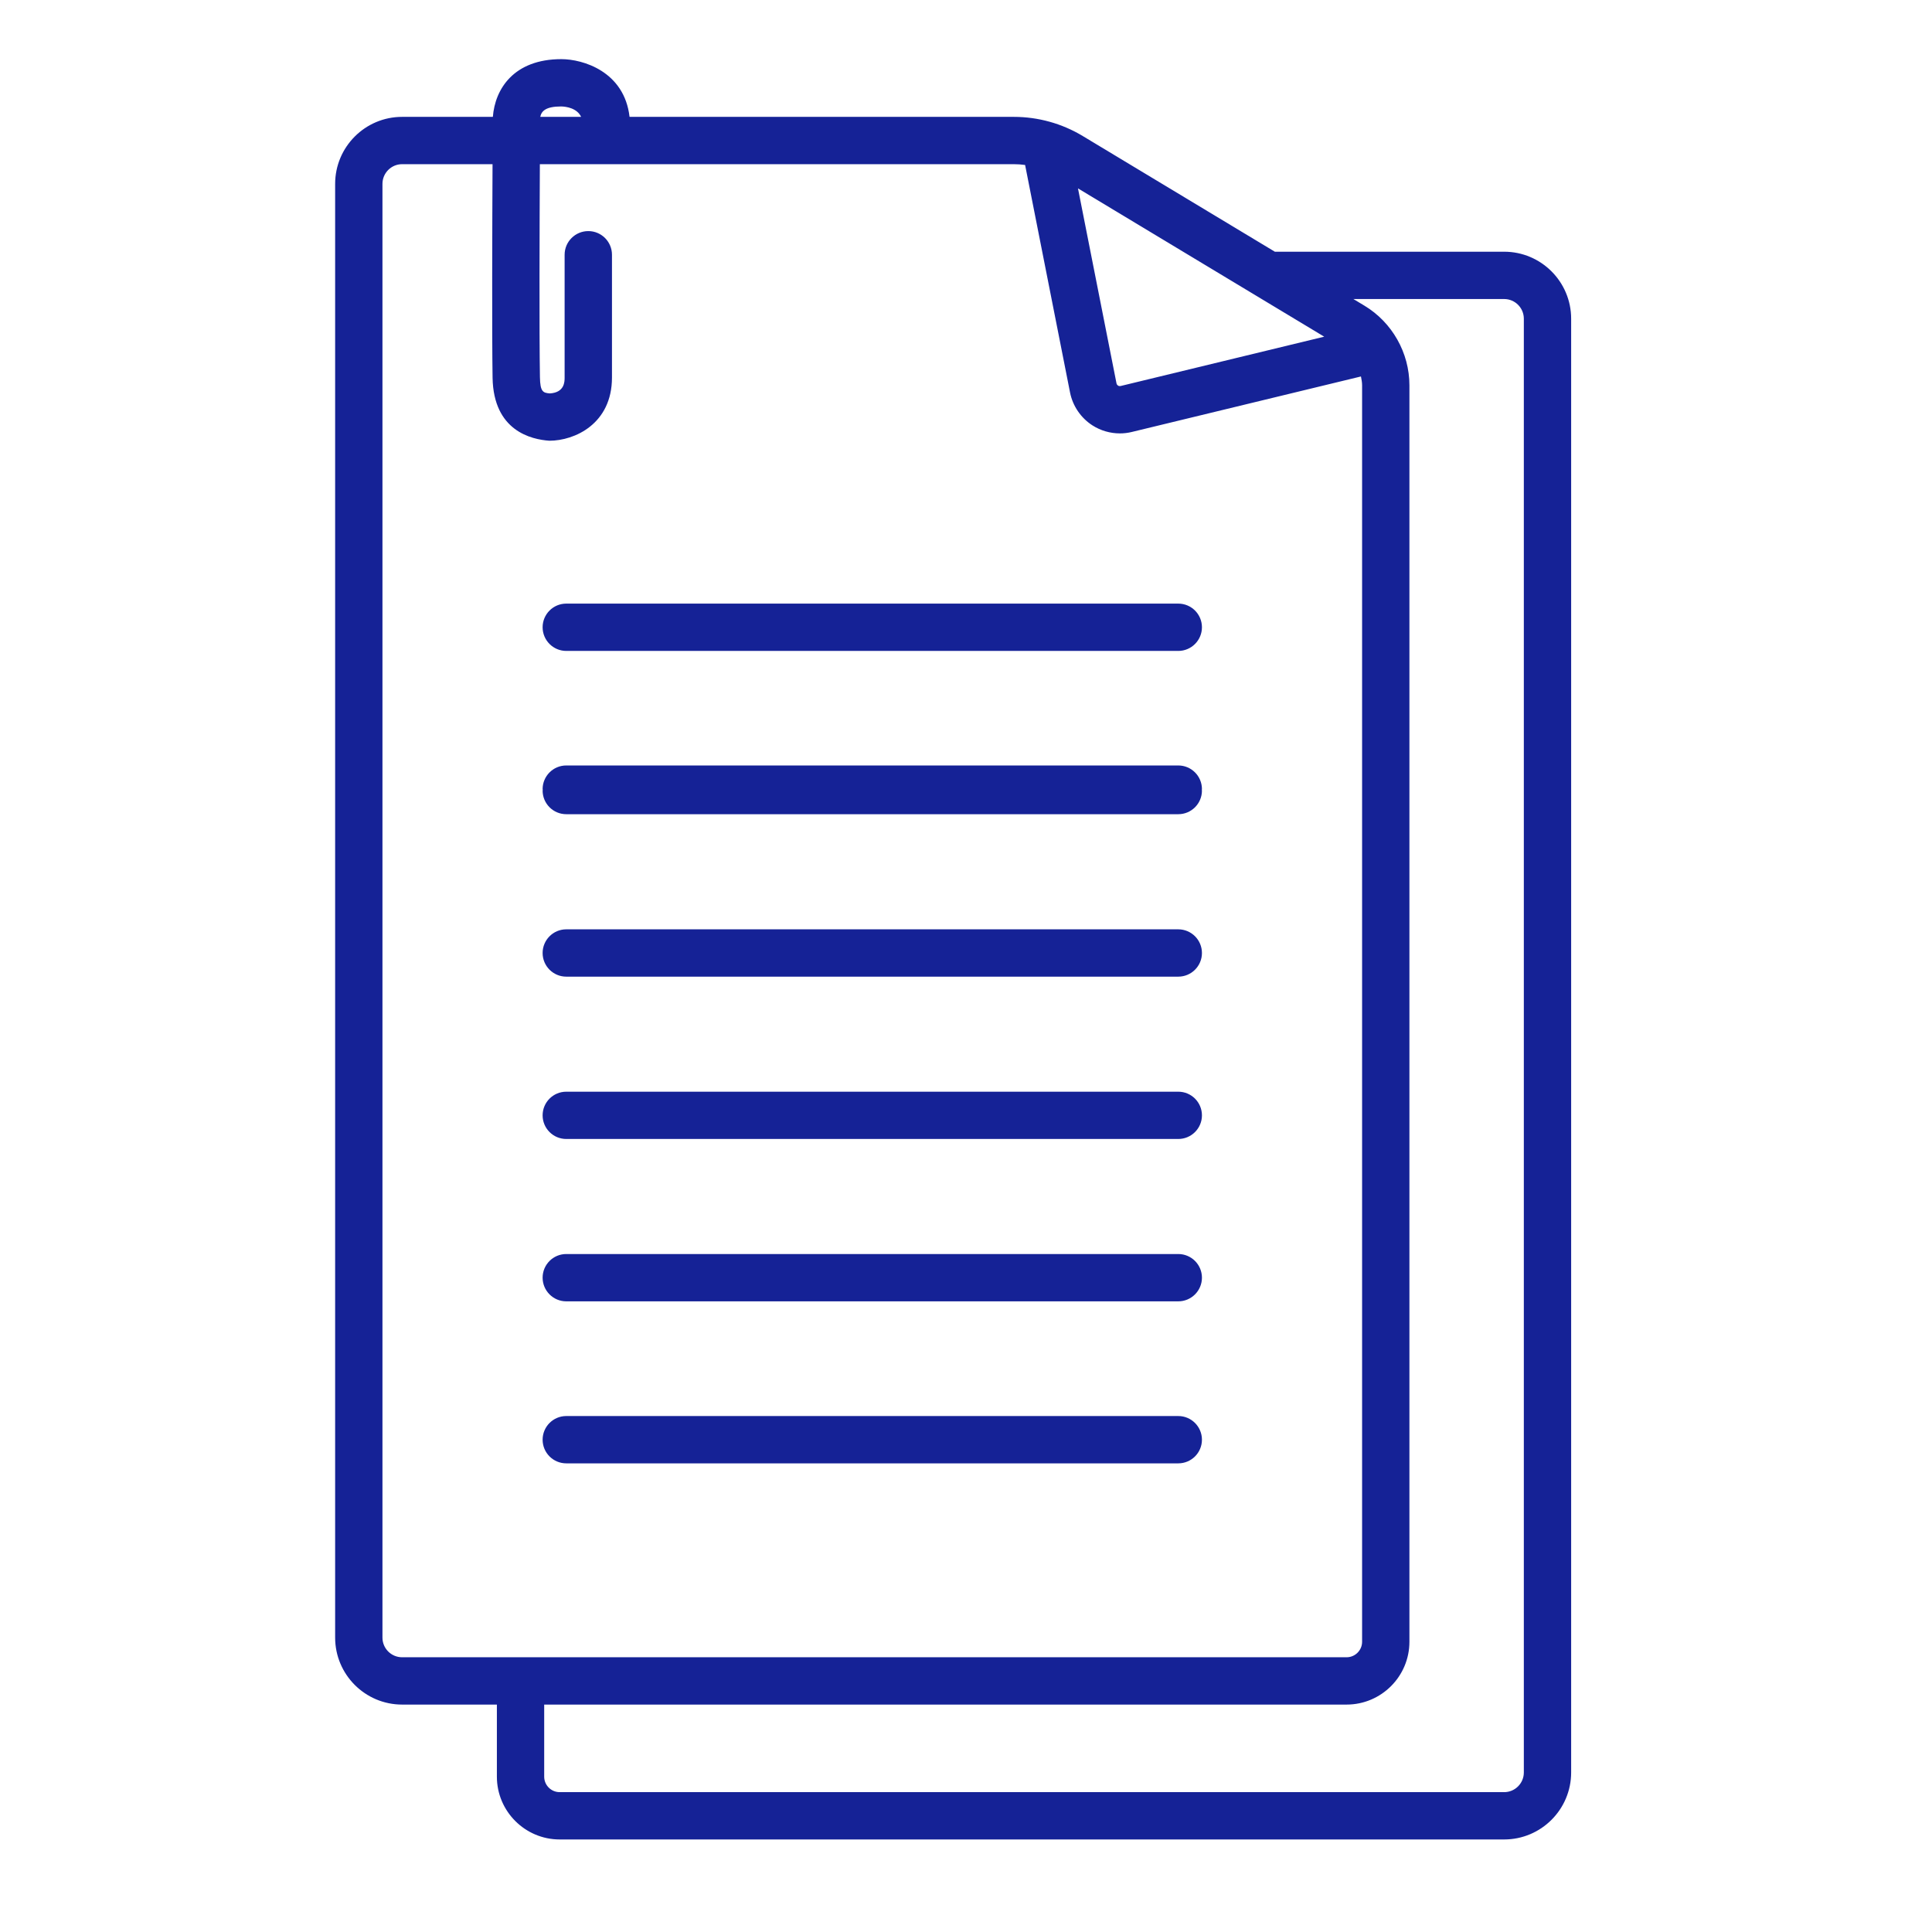 <?xml version="1.0" encoding="UTF-8"?> <svg xmlns="http://www.w3.org/2000/svg" width="49" height="49" viewBox="0 0 49 49" fill="none"><path d="M29.884 35.914H14.362C14.031 35.914 13.762 36.183 13.762 36.514C13.762 36.846 14.031 37.114 14.362 37.114H29.884C30.215 37.114 30.484 36.846 30.484 36.514C30.484 36.183 30.215 35.914 29.884 35.914Z" fill="#152296"></path><path d="M29.884 31.805H14.362C14.031 31.805 13.762 32.073 13.762 32.405C13.762 32.736 14.031 33.005 14.362 33.005H29.884C30.215 33.005 30.484 32.736 30.484 32.405C30.484 32.073 30.215 31.805 29.884 31.805Z" fill="#152296"></path><path d="M29.884 27.688H14.362C14.031 27.688 13.762 27.956 13.762 28.288C13.762 28.619 14.031 28.887 14.362 28.887H29.884C30.215 28.887 30.484 28.619 30.484 28.288C30.484 27.956 30.215 27.688 29.884 27.688Z" fill="#152296"></path><path d="M29.884 23.57H14.362C14.031 23.57 13.762 23.839 13.762 24.17C13.762 24.502 14.031 24.77 14.362 24.77H29.884C30.215 24.77 30.484 24.502 30.484 24.17C30.484 23.839 30.215 23.57 29.884 23.57Z" fill="#152296"></path><path d="M29.884 19.414H14.362C14.031 19.414 13.762 19.683 13.762 20.014C13.762 20.02 13.766 20.026 13.766 20.032C13.766 20.038 13.762 20.044 13.762 20.05C13.762 20.382 14.031 20.65 14.362 20.65H29.884C30.215 20.65 30.484 20.382 30.484 20.05C30.484 20.044 30.48 20.038 30.48 20.032C30.48 20.026 30.484 20.02 30.484 20.014C30.484 19.683 30.215 19.414 29.884 19.414Z" fill="#152296"></path><path d="M29.884 15.309H14.362C14.031 15.309 13.762 15.577 13.762 15.909C13.762 16.24 14.031 16.509 14.362 16.509H29.884C30.215 16.509 30.484 16.24 30.484 15.909C30.484 15.577 30.215 15.309 29.884 15.309Z" fill="#152296"></path><path d="M38.149 6.384H32.333L27.461 3.45C26.934 3.132 26.329 2.964 25.712 2.964H15.967C15.834 1.812 14.785 1.5 14.237 1.5C13.027 1.5 12.554 2.261 12.5 2.964H10.198C9.262 2.964 8.5 3.726 8.5 4.663V41.534C8.5 42.471 9.262 43.232 10.198 43.232H12.602L12.602 45.06C12.602 45.938 13.317 46.653 14.195 46.653H38.149C39.086 46.653 39.848 45.891 39.848 44.954V8.083C39.848 7.146 39.086 6.384 38.149 6.384ZM33.585 8.539L28.422 9.79C28.392 9.796 28.369 9.788 28.355 9.779C28.341 9.769 28.323 9.752 28.317 9.723L27.34 4.778L33.585 8.539ZM14.231 2.7C14.36 2.703 14.632 2.74 14.739 2.964H13.702C13.732 2.819 13.84 2.7 14.231 2.7ZM9.7 41.534V4.663C9.7 4.388 9.924 4.164 10.198 4.164H12.492C12.485 5.656 12.475 8.457 12.493 9.585C12.518 10.931 13.478 11.147 13.934 11.178C14.572 11.178 15.521 10.752 15.521 9.575V6.461C15.521 6.13 15.252 5.861 14.921 5.861C14.589 5.861 14.32 6.13 14.32 6.461V9.575C14.32 9.68 14.32 9.955 13.945 9.978C13.773 9.964 13.7 9.937 13.694 9.564C13.675 8.445 13.685 5.65 13.692 4.164H25.712C25.809 4.164 25.904 4.171 25.999 4.184L27.139 9.956C27.207 10.298 27.415 10.602 27.709 10.79C27.917 10.923 28.159 10.992 28.404 10.992C28.504 10.992 28.606 10.98 28.704 10.956L34.517 9.548C34.531 9.622 34.546 9.696 34.546 9.772L34.546 41.639C34.546 41.856 34.369 42.032 34.153 42.032H10.198C9.924 42.032 9.7 41.809 9.7 41.534ZM38.648 44.954C38.648 45.229 38.424 45.453 38.149 45.453H14.195C13.978 45.453 13.802 45.277 13.802 45.06L13.802 43.232H34.153C35.031 43.232 35.746 42.518 35.746 41.639L35.746 9.772C35.746 8.95 35.309 8.176 34.604 7.752L34.325 7.584H38.149C38.424 7.584 38.648 7.808 38.648 8.083V44.954Z" fill="#152296"></path></svg> 